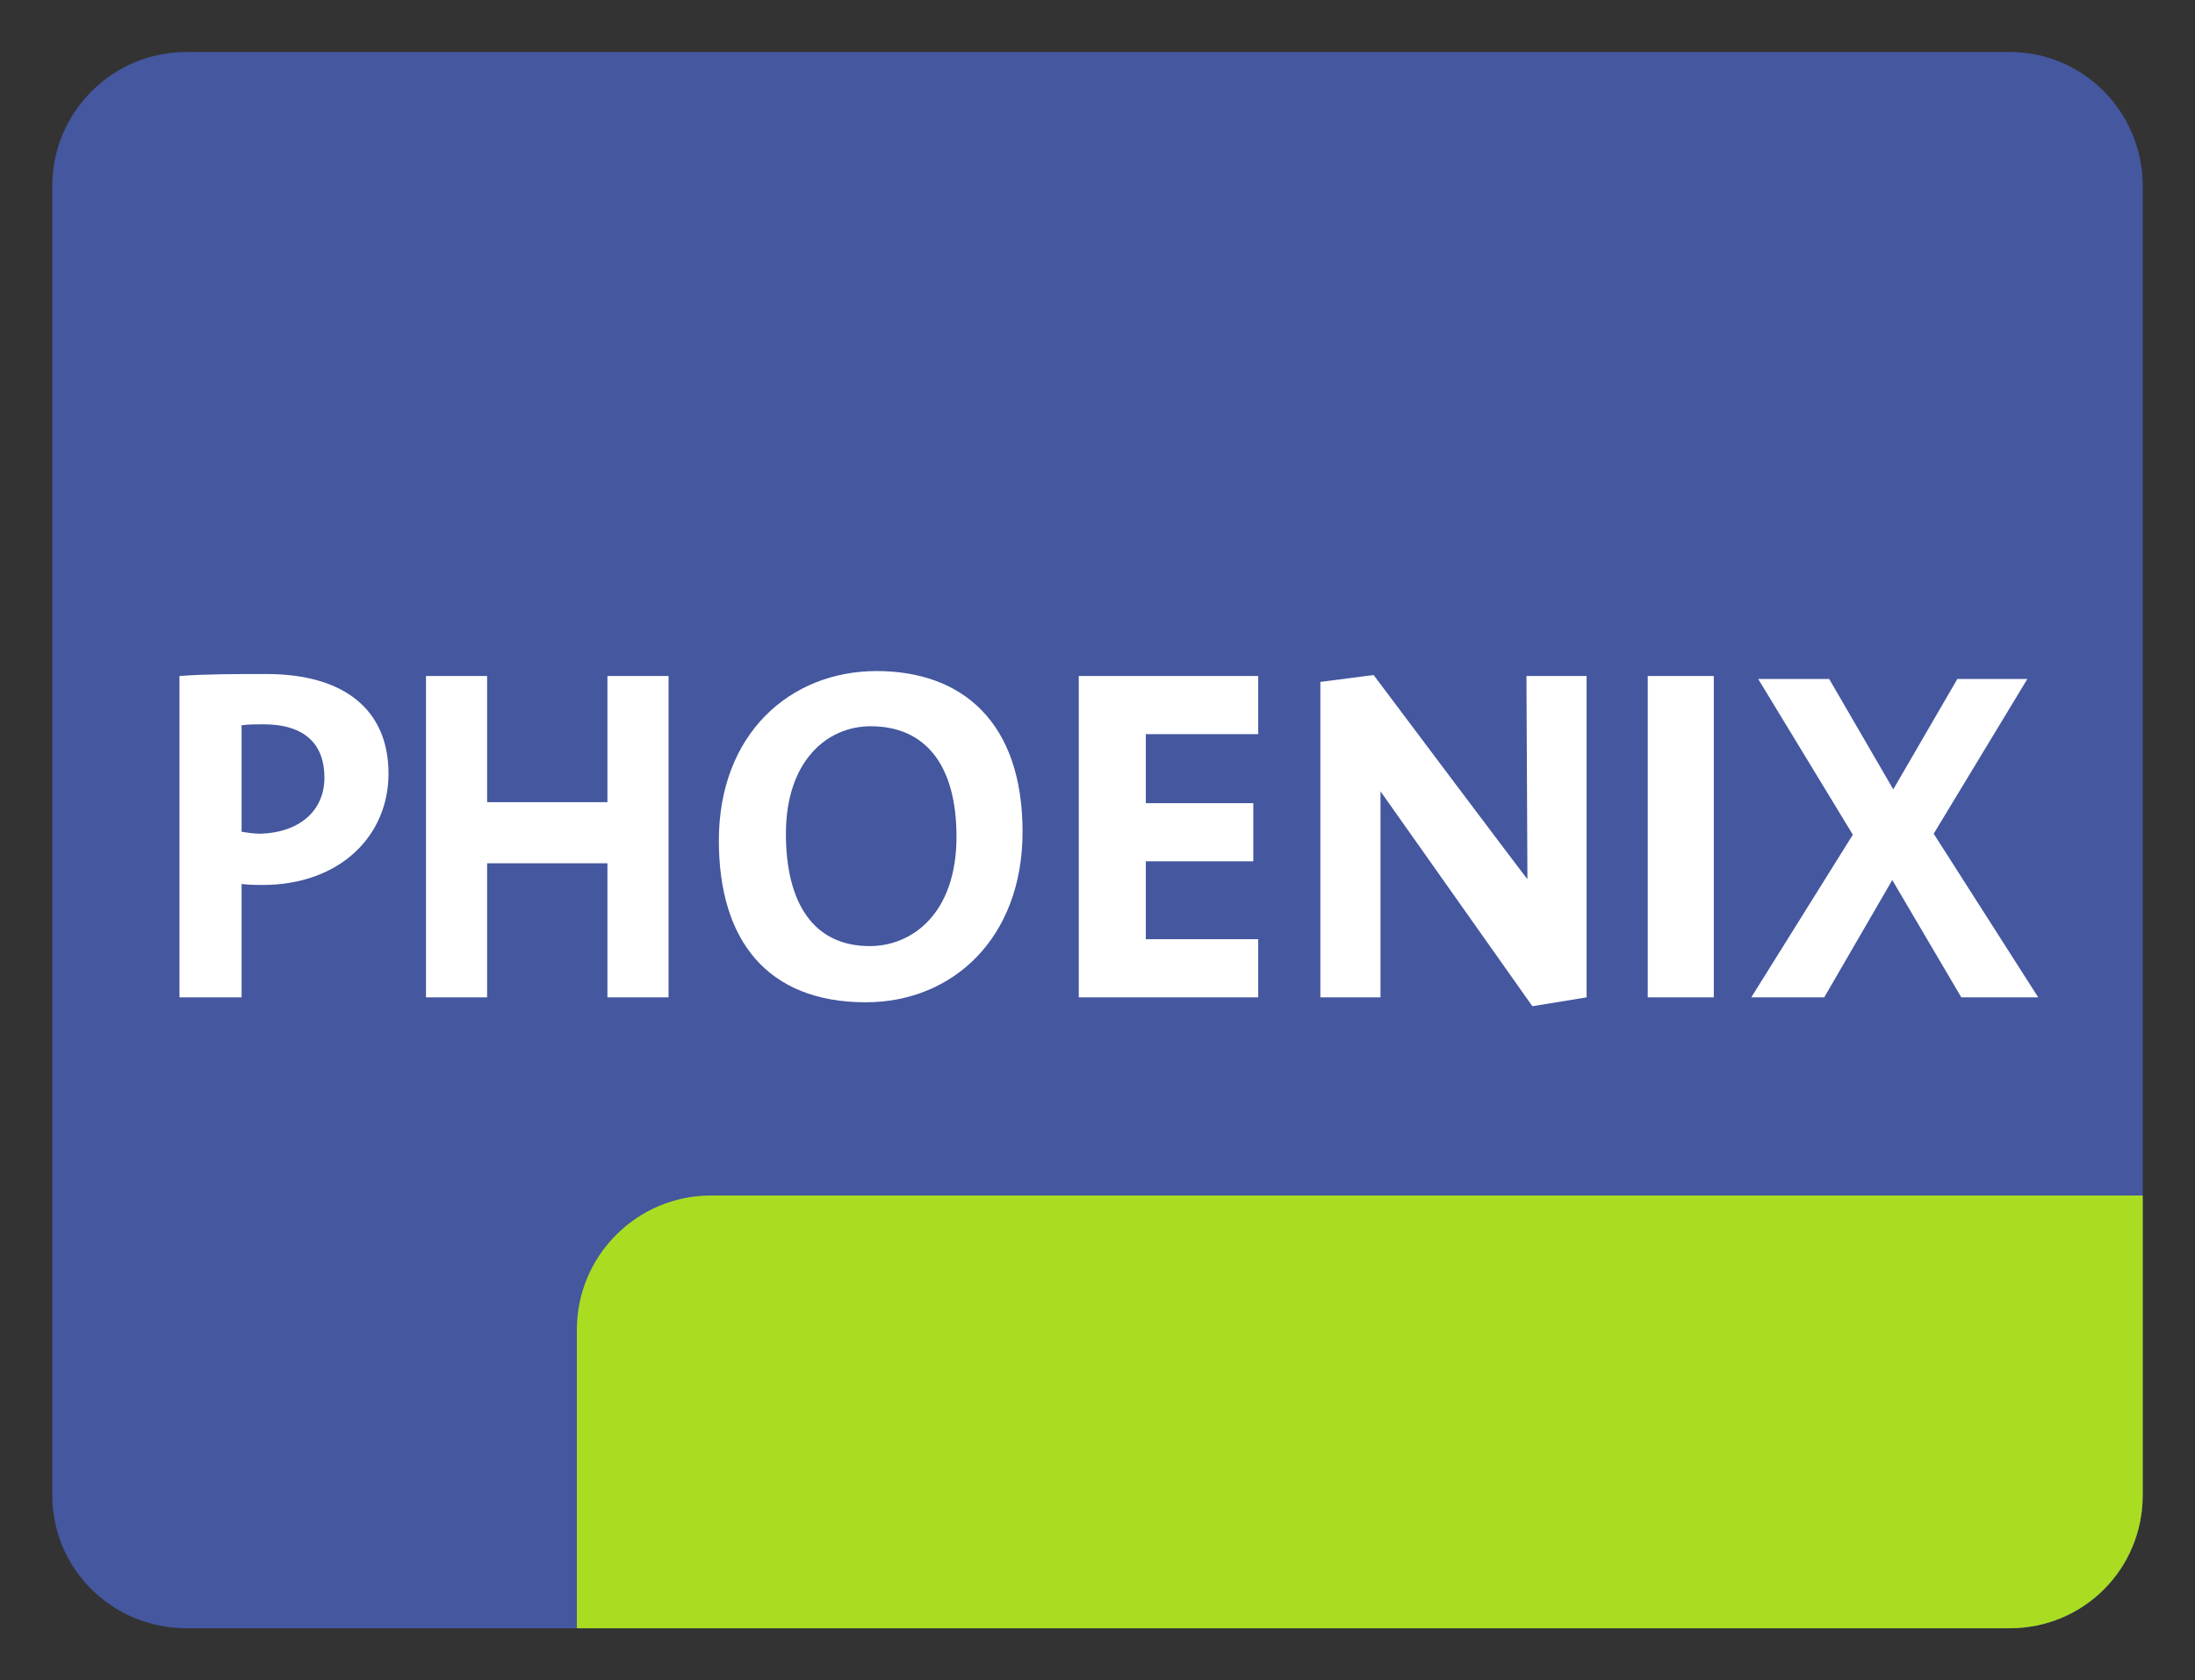 <?xml version="1.0" encoding="UTF-8" standalone="no"?>
<!-- Created with Inkscape (http://www.inkscape.org/) -->
<svg
   xmlns:svg="http://www.w3.org/2000/svg"
   xmlns="http://www.w3.org/2000/svg"
   version="1.0"
   width="744.094"
   height="569.764"
   id="svg2016">
  <rect width="100%" height="100%" fill="#333333" stroke="none"/>
  <defs
     id="defs2018"><clipPath
   id="clp3">
<path
   d="M 371.82,184.5 C 371.07,184.5 370.46,183.89 370.46,183.14 L 370.46,169.86 C 370.46,169.11 371.07,168.51 371.82,168.51 L 390.31,168.51 C 391.06,168.51 391.66,169.11 391.66,169.86 L 391.66,183.14 C 391.66,183.89 391.06,184.5 390.31,184.5 L 371.82,184.5 z "
   id="path8713" />

</clipPath>

<clipPath
   id="clipPath9862">
<path
   d="M 371.82,184.5 C 371.07,184.5 370.46,183.89 370.46,183.14 L 370.46,169.86 C 370.46,169.11 371.07,168.51 371.82,168.51 L 390.31,168.51 C 391.06,168.51 391.66,169.11 391.66,169.86 L 391.66,183.14 C 391.66,183.89 391.06,184.5 390.31,184.5 L 371.82,184.5 z "
   id="path9864" />

</clipPath>




</defs>
  <g
     transform="translate(-5167.31,6293.528)"
     id="layer1">
    <g
       transform="translate(17.717,17.628)"
       id="g9912">
      <path
         d="M 5212.772,-6293.528 C 5187.701,-6293.528 5167.31,-6273.137 5167.31,-6248.067 L 5167.31,-5804.15 C 5167.31,-5779.081 5187.701,-5759.024 5212.772,-5759.024 L 5830.843,-5759.024 C 5855.914,-5759.024 5875.971,-5779.081 5875.971,-5804.15 L 5875.971,-6248.067 C 5875.971,-6273.137 5855.914,-6293.528 5830.843,-6293.528 L 5212.772,-6293.528 z "
         style="font-size:10px;letter-spacing:0;word-spacing:0;fill:#44579f;fill-rule:nonzero;stroke:none;stroke-width:0.285;stroke-linecap:butt;stroke-linejoin:miter;stroke-miterlimit:4;stroke-dasharray:none;font-family:fnt0, &quot;TheSans&quot;, Arial"
         id="path8709" />
      <path
         d="M 5281.298,-6048.84 C 5281.298,-6070.233 5266.59,-6082.601 5239.848,-6082.601 C 5229.151,-6082.601 5219.457,-6082.601 5210.432,-6081.932 L 5210.432,-5972.959 L 5231.491,-5972.959 L 5231.491,-6011.4 C 5234.166,-6011.066 5236.84,-6011.066 5238.511,-6011.066 C 5264.919,-6011.066 5281.298,-6027.78 5281.298,-6048.84 M 5259.57,-6047.502 C 5259.57,-6035.802 5250.544,-6028.782 5237.842,-6028.448 C 5235.837,-6028.448 5233.496,-6028.782 5231.491,-6029.117 L 5231.491,-6065.218 C 5233.832,-6065.553 5236.505,-6065.553 5238.845,-6065.553 C 5253.218,-6065.553 5259.57,-6058.534 5259.57,-6047.502"
         style="font-size:10px;letter-spacing:0;word-spacing:0;fill:white;fill-rule:nonzero;stroke:none;stroke-width:0.285;stroke-linecap:butt;stroke-linejoin:miter;stroke-miterlimit:4;stroke-dasharray:none;font-family:fnt0, &quot;TheSans&quot;, Arial"
         id="path8719" />
      <path
         d="M 5376.231,-5972.959 L 5376.231,-6081.932 L 5355.507,-6081.932 L 5355.507,-6039.145 L 5314.725,-6039.145 L 5314.725,-6081.932 L 5294,-6081.932 L 5294,-5972.959 L 5314.725,-5972.959 L 5314.725,-6018.42 L 5355.507,-6018.42 L 5355.507,-5972.959 L 5376.231,-5972.959 z "
         style="font-size:10px;letter-spacing:0;word-spacing:0;fill:white;fill-rule:nonzero;stroke:none;stroke-width:0.285;stroke-linecap:butt;stroke-linejoin:miter;stroke-miterlimit:4;stroke-dasharray:none;font-family:fnt0, &quot;TheSans&quot;, Arial"
         id="path8721" />
      <path
         d="M 5496.235,-6029.117 C 5496.235,-6066.221 5475.845,-6083.603 5446.763,-6083.603 C 5417.348,-6083.603 5393.28,-6062.21 5393.28,-6026.109 C 5393.28,-5992.347 5409.659,-5971.288 5443.087,-5971.288 C 5472.503,-5971.288 5496.235,-5993.015 5496.235,-6029.117 M 5473.84,-6027.446 C 5473.84,-6001.372 5458.797,-5990.341 5444.424,-5990.341 C 5425.035,-5990.341 5416.011,-6005.384 5416.011,-6028.448 C 5416.011,-6052.851 5429.715,-6064.884 5444.758,-6064.884 C 5463.477,-6064.884 5473.84,-6051.514 5473.84,-6027.446"
         style="font-size:10px;letter-spacing:0;word-spacing:0;fill:white;fill-rule:nonzero;stroke:none;stroke-width:0.285;stroke-linecap:butt;stroke-linejoin:miter;stroke-miterlimit:4;stroke-dasharray:none;font-family:fnt0, &quot;TheSans&quot;, Arial"
         id="path8723" />
      <path
         d="M 5576.127,-5972.959 L 5576.127,-5992.681 L 5538.02,-5992.681 L 5538.02,-6019.089 L 5574.456,-6019.089 L 5574.456,-6038.811 L 5538.02,-6038.811 L 5538.02,-6062.21 L 5576.127,-6062.21 L 5576.127,-6081.932 L 5515.289,-6081.932 L 5515.289,-5972.959 L 5576.127,-5972.959 z "
         style="font-size:10px;letter-spacing:0;word-spacing:0;fill:white;fill-rule:nonzero;stroke:none;stroke-width:0.285;stroke-linecap:butt;stroke-linejoin:miter;stroke-miterlimit:4;stroke-dasharray:none;font-family:fnt0, &quot;TheSans&quot;, Arial"
         id="path8725" />
      <path
         d="M 5687.44,-5972.959 L 5687.44,-6081.932 L 5667.049,-6081.932 C 5667.049,-6081.932 5667.384,-6012.738 5667.384,-6013.072 C 5667.384,-6012.738 5615.238,-6082.266 5615.238,-6082.266 L 5597.186,-6079.927 L 5597.186,-5972.959 L 5617.577,-5972.959 C 5617.577,-5972.959 5617.577,-6042.822 5617.577,-6042.822 C 5617.577,-6042.822 5669.056,-5969.951 5669.056,-5969.951 L 5687.44,-5972.959 z "
         style="font-size:10px;letter-spacing:0;word-spacing:0;fill:white;fill-rule:nonzero;stroke:none;stroke-width:0.285;stroke-linecap:butt;stroke-linejoin:miter;stroke-miterlimit:4;stroke-dasharray:none;font-family:fnt0, &quot;TheSans&quot;, Arial"
         id="path8727" />
      <path
         d="M 5730.561,-6081.932 L 5708.166,-6081.932 L 5708.166,-5972.959 L 5730.561,-5972.959 L 5730.561,-6081.932 z "
         style="font-size:10px;letter-spacing:0;word-spacing:0;fill:white;fill-rule:nonzero;stroke:none;stroke-width:0.285;stroke-linecap:butt;stroke-linejoin:miter;stroke-miterlimit:4;stroke-dasharray:none;font-family:fnt0, &quot;TheSans&quot;, Arial"
         id="path8729" />
      <path
         d="M 5840.537,-5972.959 L 5805.105,-6028.448 L 5836.861,-6080.929 L 5813.127,-6080.929 L 5791.4,-6043.491 L 5769.672,-6080.929 L 5745.604,-6080.929 L 5777.694,-6028.114 L 5743.264,-5972.959 L 5768,-5972.959 L 5791.065,-6012.738 L 5814.465,-5972.959 L 5840.537,-5972.959 z "
         style="font-size:10px;letter-spacing:0;word-spacing:0;fill:white;fill-rule:nonzero;stroke:none;stroke-width:0.285;stroke-linecap:butt;stroke-linejoin:miter;stroke-miterlimit:4;stroke-dasharray:none;font-family:fnt0, &quot;TheSans&quot;, Arial"
         id="path8731" />
      <path
         d="M 495.719,-268.375 C 470.648,-268.375 450.25,-247.977 450.25,-222.906 L 450.25,-121.625 L 935.938,-121.625 C 961.008,-121.625 981.062,-141.68 981.062,-166.75 L 981.062,-268.375 L 495.719,-268.375 z "
         transform="translate(4894.9,-5637.395)"
         style="font-size:10px;letter-spacing:0;word-spacing:0;fill:#aadd22;fill-opacity:1;fill-rule:nonzero;stroke:none;stroke-width:0.285;stroke-linecap:butt;stroke-linejoin:miter;stroke-miterlimit:4;stroke-dasharray:none;font-family:fnt0, &quot;TheSans&quot;, Arial"
         id="path9906" />
    </g>
  </g>
</svg>
